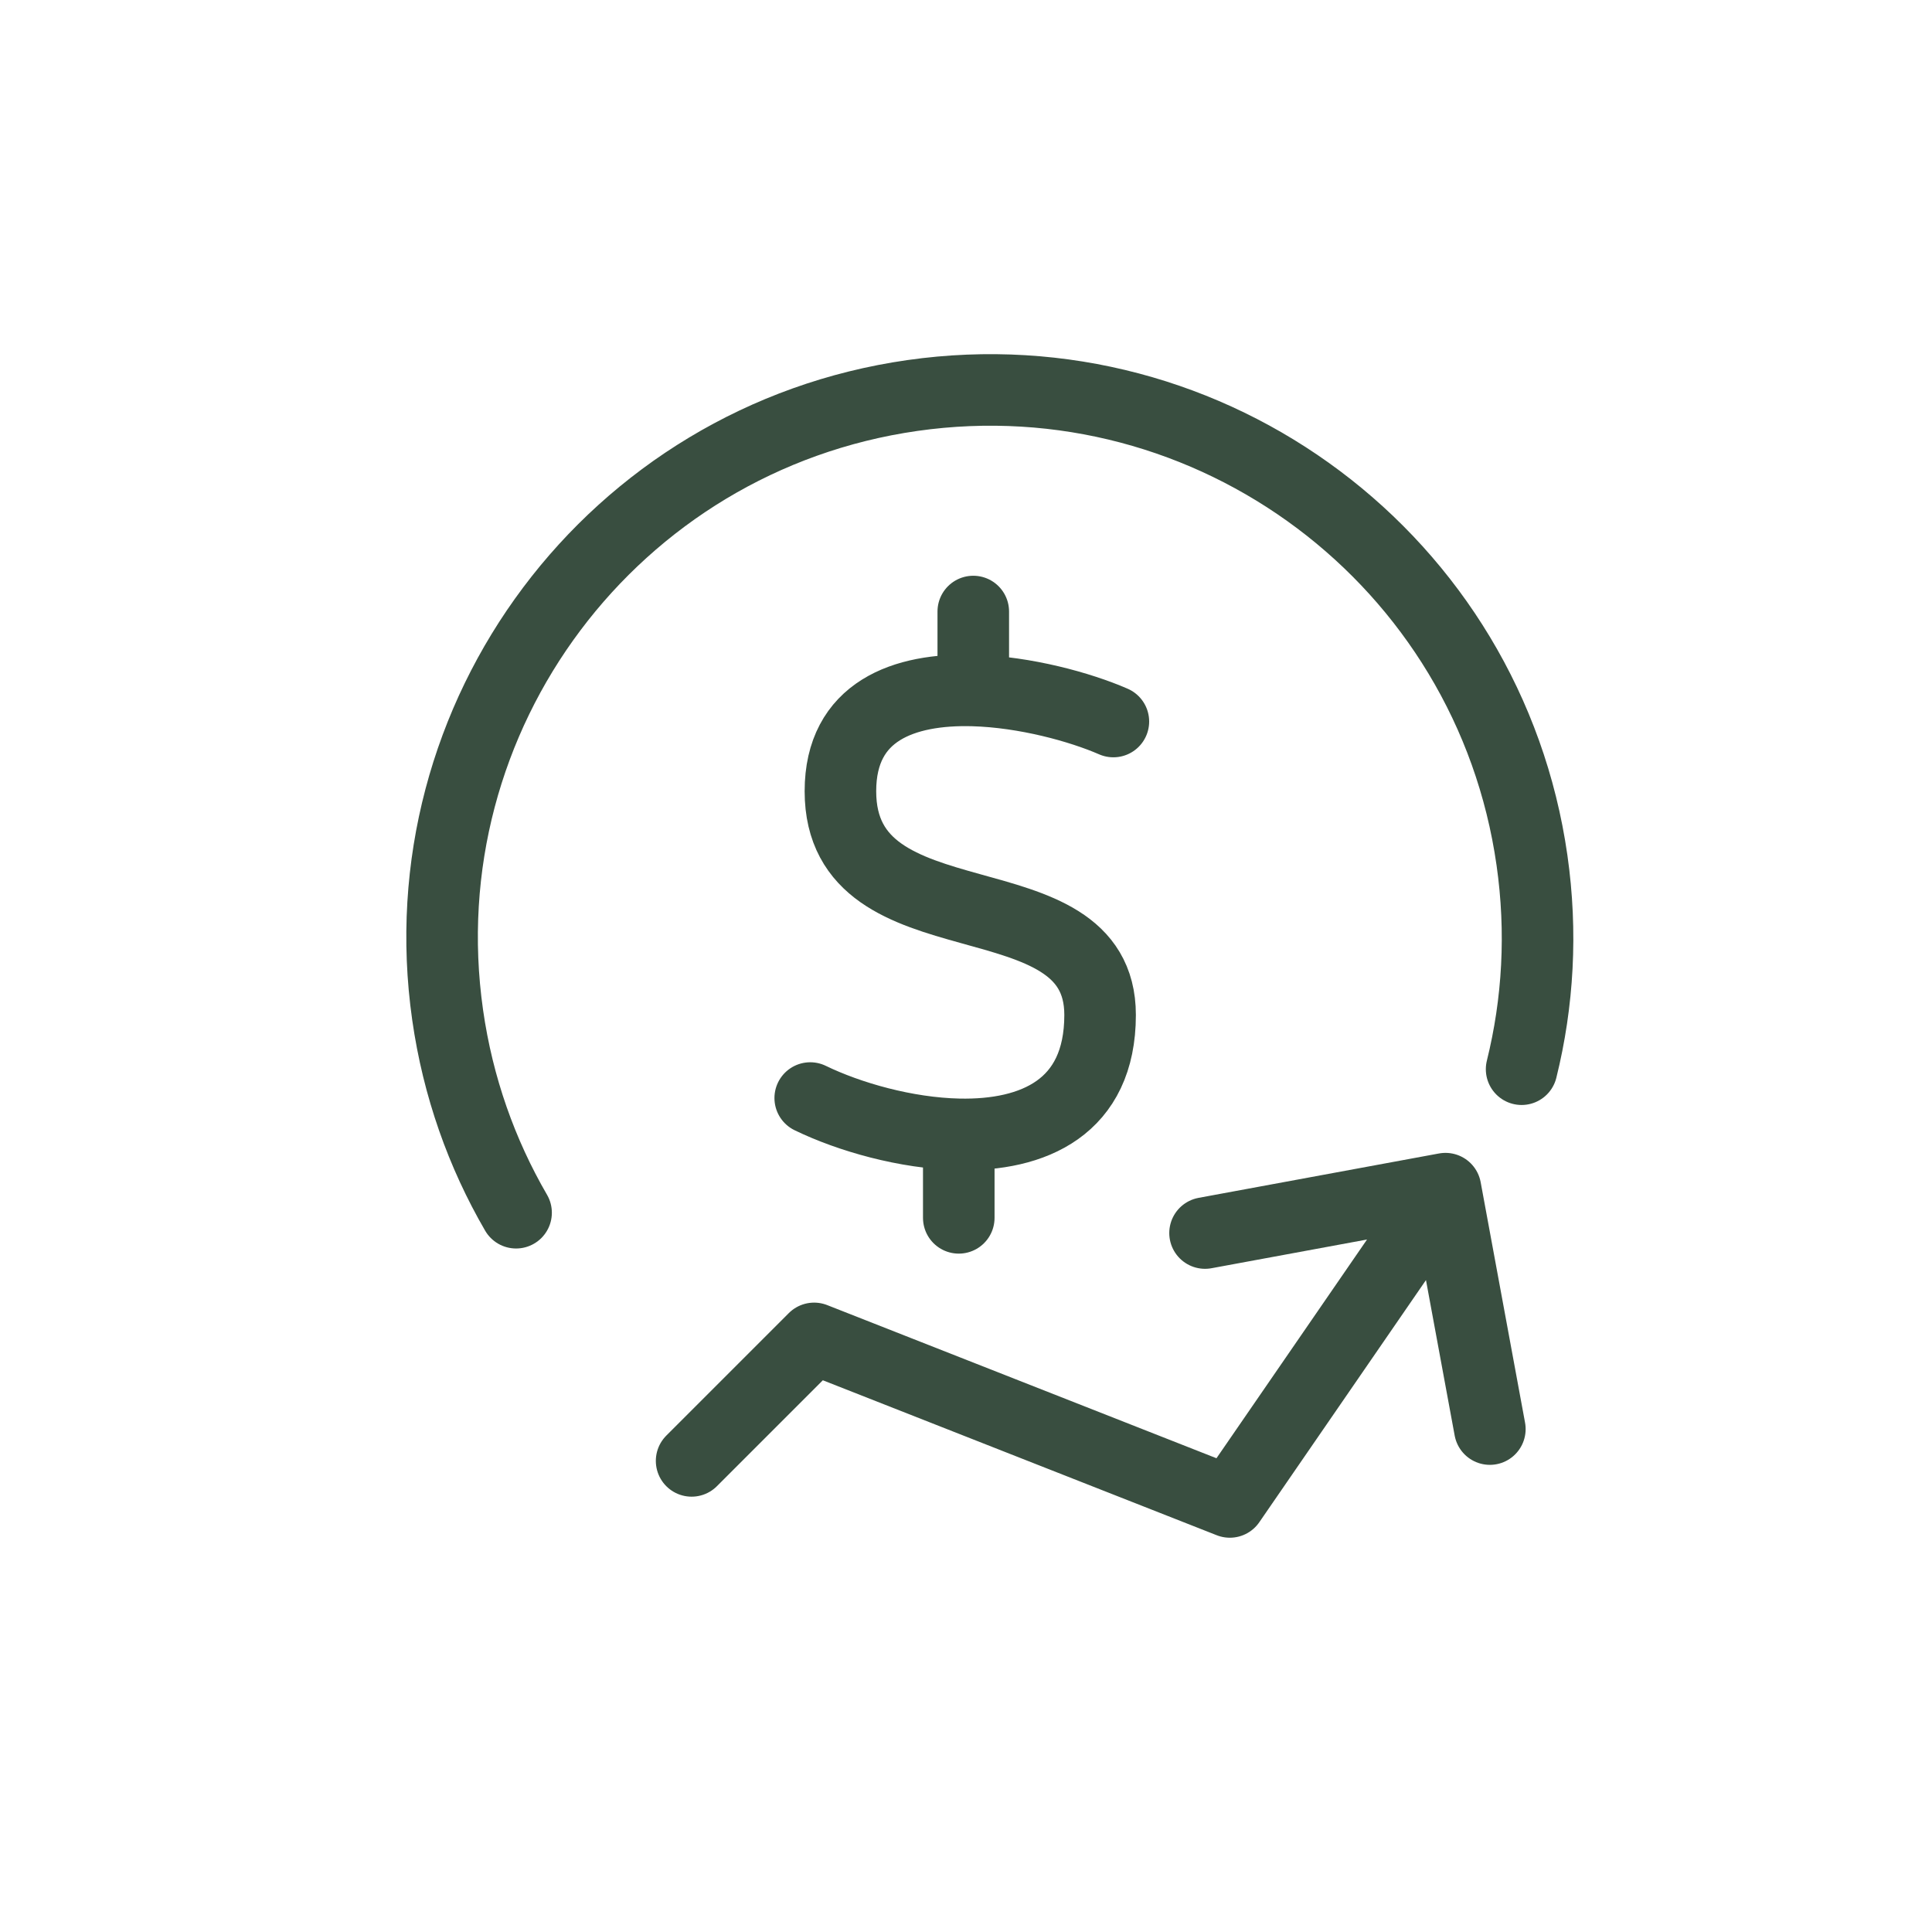 <svg xmlns="http://www.w3.org/2000/svg" fill="none" viewBox="0 0 81 80" height="80" width="81">
<path stroke-linejoin="round" stroke-linecap="round" stroke-width="3" stroke="#394E40" d="M46.679 30.251C45.283 29.643 42.98 29.01 40.805 28.949M33.969 46.037C35.609 46.832 37.982 47.511 40.197 47.559M40.805 28.949C37.907 28.868 35.235 29.803 35.235 33.173C35.235 39.836 46.122 36.504 46.122 42.552C46.122 46.439 43.317 47.626 40.197 47.559M40.805 28.949C40.805 28.556 40.805 26.578 40.805 25.639M40.197 47.559V51.06"></path>
<path stroke-linejoin="round" stroke-linecap="round" stroke-width="3" stroke="#394E40" d="M63.794 44.828C64.484 42.043 64.66 39.082 64.229 36.068C62.437 23.514 50.808 14.79 38.254 16.582C25.7 18.374 16.976 30.003 18.768 42.557C19.198 45.571 20.196 48.365 21.637 50.845"></path>
<path stroke-linejoin="round" stroke-linecap="round" stroke-width="3" stroke="#394E40" d="M28.996 61.25L34.132 56.114L51.561 62.971L60.602 49.836M60.602 49.836L62.463 59.916M60.602 49.836L50.522 51.697"></path>
</svg>
